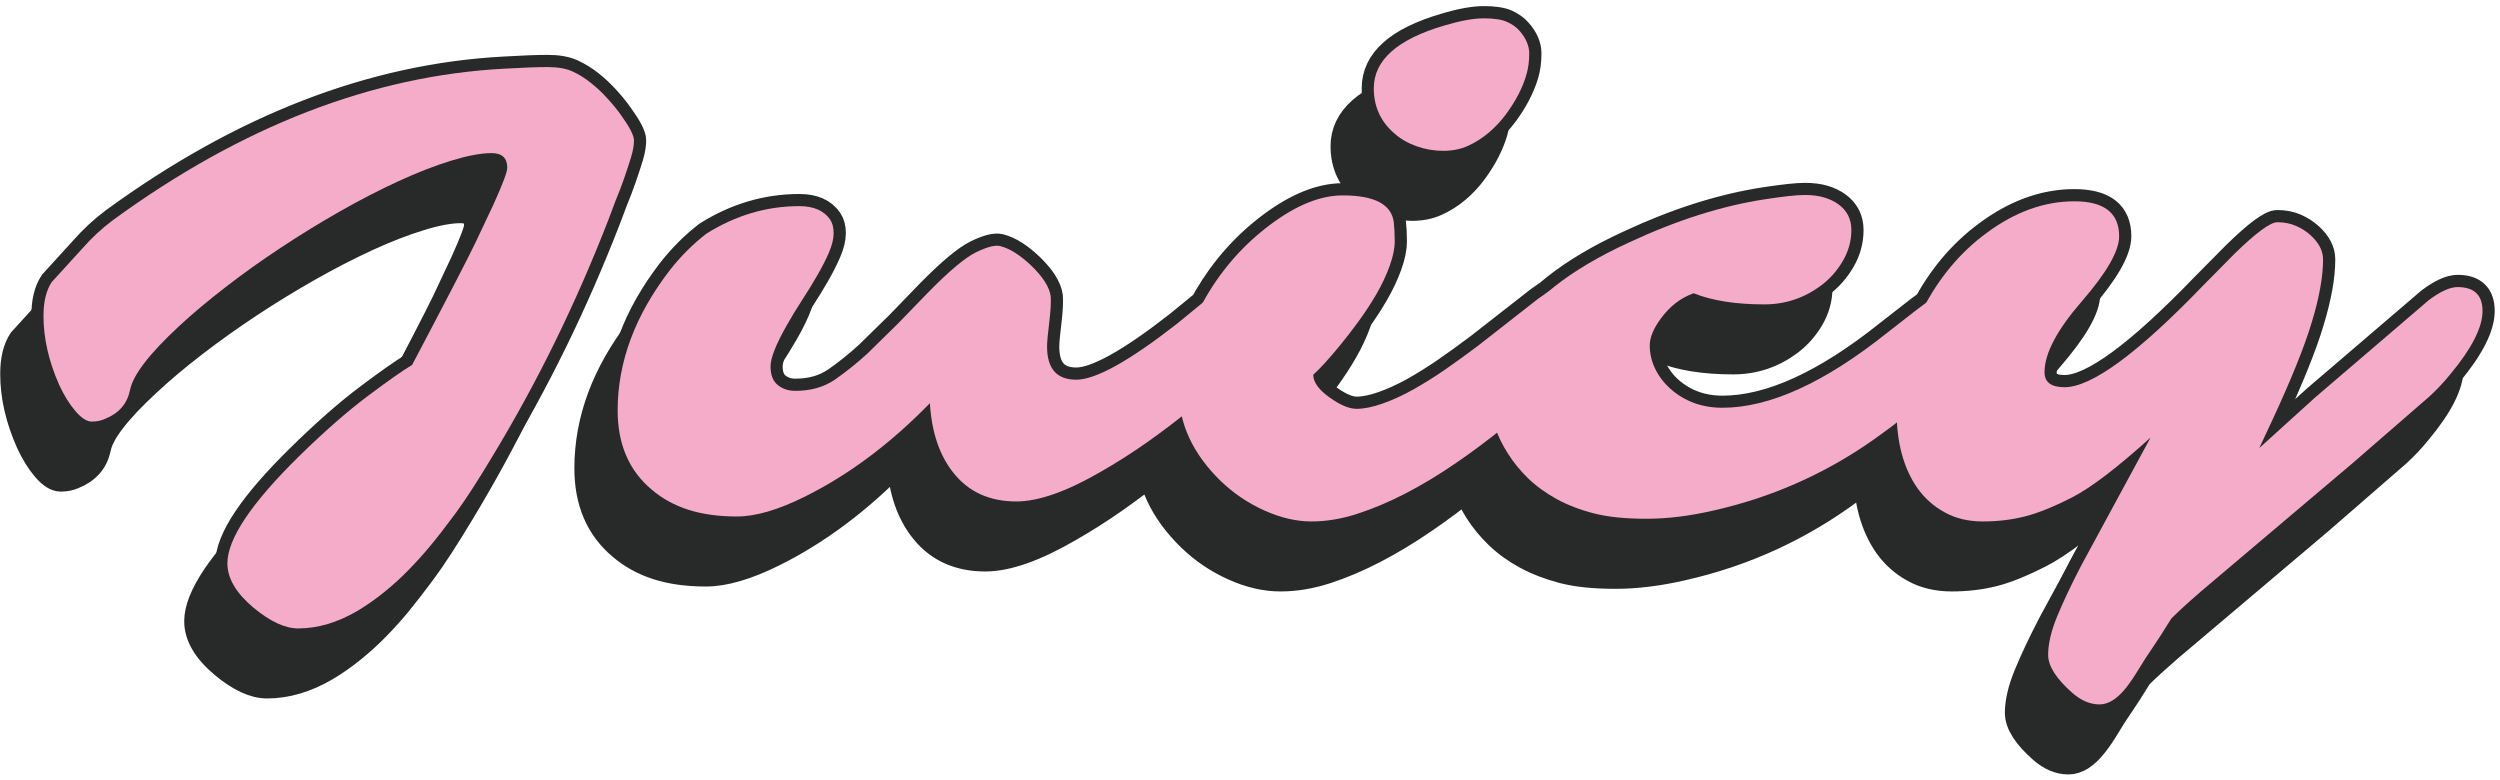 <svg width="388" height="121" viewBox="0 0 388 121" fill="none" xmlns="http://www.w3.org/2000/svg">
<g clip-path="url(#clip0_33_144)">
<path d="M11.47 74.001C10.861 74.277 10.178 74.412 9.413 74.412C8.652 74.412 7.803 73.865 6.871 72.782C5.944 71.698 5.105 70.344 4.361 68.719C2.73 65.063 1.918 61.49 1.918 58.001C1.918 55.797 2.345 54.053 3.189 52.766C3.189 52.766 4.767 51.037 7.913 47.584C9.408 45.891 11.012 44.402 12.741 43.115C32.725 28.547 52.965 20.725 73.454 19.641C76.335 19.469 78.569 19.386 80.163 19.386C81.751 19.386 83.048 19.615 84.048 20.074C85.048 20.532 86.001 21.126 86.918 21.85C87.835 22.579 88.694 23.391 89.507 24.292C90.324 25.188 91.032 26.079 91.642 26.959C92.928 28.751 93.574 30.021 93.574 30.766C93.574 31.511 93.423 32.386 93.116 33.386C92.809 34.381 92.454 35.469 92.048 36.636C91.642 37.803 91.204 38.964 90.73 40.115L89.611 43.063C84.564 56.105 78.569 68.344 71.626 79.797C69.324 83.62 67.402 86.579 65.861 88.662C64.319 90.745 63.032 92.412 61.996 93.667C60.965 94.917 59.855 96.157 58.668 97.376C57.486 98.594 56.215 99.751 54.861 100.855C53.507 101.954 52.116 102.928 50.694 103.777C47.579 105.605 44.496 106.516 41.449 106.516C39.413 106.516 37.111 105.454 34.538 103.318C31.829 101.047 30.475 98.745 30.475 96.407C30.475 92.615 34.184 87.079 41.6 79.797C45.496 75.969 49.032 72.86 52.22 70.475C55.402 68.084 57.704 66.469 59.126 65.62C64.444 55.563 67.715 49.261 68.934 46.719L71.777 40.672C73.199 37.527 73.913 35.647 73.913 35.037C73.913 33.511 73.1 32.751 71.475 32.751C69.845 32.751 67.762 33.136 65.225 33.917C62.684 34.699 59.954 35.756 57.043 37.094C54.132 38.433 51.111 39.99 47.975 41.766C44.84 43.547 41.777 45.422 38.777 47.407C35.782 49.386 32.918 51.428 30.194 53.527C27.465 55.631 25.053 57.662 22.954 59.626C18.314 63.928 15.772 67.245 15.335 69.584C14.892 71.683 13.605 73.157 11.47 74.001ZM157.689 62.777C157.689 66.198 159.194 67.907 162.21 67.907C165.22 67.907 170.439 65.011 177.855 59.219L182.329 55.563C185.272 53.12 188.085 51.902 190.762 51.902C191.741 51.902 192.387 52.167 192.689 52.688C192.996 53.214 193.147 53.876 193.147 54.672C193.147 55.469 193.006 56.297 192.715 57.162C192.428 58.027 192.032 58.933 191.522 59.881C190.407 62.011 189.319 63.672 188.272 64.86C187.22 66.042 185.991 67.272 184.59 68.542C183.184 69.813 181.512 71.235 179.585 72.808C177.652 74.386 175.517 75.995 173.184 77.636C170.845 79.277 168.491 80.777 166.121 82.131C160.767 85.251 156.366 86.808 152.913 86.808C148.777 86.808 145.543 85.35 143.204 82.438C141.006 79.73 139.767 76.105 139.496 71.563C133.402 77.829 126.949 82.657 120.142 86.042C115.975 88.11 112.454 89.141 109.574 89.141C106.694 89.141 104.173 88.797 102.001 88.1C99.835 87.407 97.939 86.365 96.314 84.98C92.793 82.032 91.027 77.933 91.027 72.683C91.027 65.162 93.72 57.917 99.105 50.938C100.803 48.772 102.699 46.876 104.798 45.245C109.335 42.402 114.147 40.98 119.225 40.98C121.46 40.98 123.053 41.672 124.001 43.063C124.376 43.605 124.559 44.308 124.559 45.172C124.559 46.037 124.314 47.032 123.824 48.167C123.335 49.303 122.73 50.49 122.022 51.725C121.309 52.959 120.522 54.24 119.657 55.563C118.793 56.881 118.006 58.167 117.298 59.422C115.6 62.402 114.756 64.547 114.756 65.85C114.756 67.152 115.126 68.11 115.871 68.719C116.616 69.329 117.533 69.636 118.616 69.636C121.022 69.636 123.069 69.047 124.762 67.881C126.46 66.714 128.137 65.365 129.793 63.844L134.569 59.167L139.194 54.391C142.48 51.037 144.975 48.949 146.689 48.115C148.397 47.287 149.642 46.975 150.423 47.178C151.199 47.381 151.996 47.745 152.809 48.272C153.621 48.797 154.418 49.428 155.199 50.178C157.027 51.938 158.043 53.527 158.246 54.949C158.314 55.865 158.236 57.23 158.017 59.042C157.798 60.855 157.689 62.1 157.689 62.777ZM226.22 29.574C225.236 30.402 224.168 31.079 223.017 31.605C221.866 32.131 220.579 32.391 219.157 32.391C217.736 32.391 216.366 32.157 215.043 31.683C213.72 31.209 212.569 30.547 211.59 29.699C209.454 27.87 208.387 25.537 208.387 22.688C208.387 18.318 212.043 15.068 219.361 12.933C221.835 12.188 223.866 11.818 225.46 11.818C227.048 11.818 228.241 11.995 229.038 12.35C229.835 12.704 230.486 13.172 230.996 13.745C232.012 14.902 232.522 16.079 232.522 17.277C232.522 18.48 232.376 19.574 232.09 20.558C231.798 21.537 231.387 22.553 230.845 23.605C230.303 24.652 229.642 25.704 228.861 26.756C228.085 27.803 227.204 28.745 226.22 29.574ZM213.418 85.511C210.845 86.85 208.335 87.917 205.897 88.709C203.46 89.506 201.064 89.907 198.71 89.907C196.355 89.907 193.918 89.339 191.392 88.204C188.871 87.068 186.626 85.553 184.663 83.657C180.293 79.422 178.105 74.714 178.105 69.532C178.105 64.756 179.527 59.912 182.376 55.001C184.98 50.563 188.303 46.839 192.335 43.824C196.361 40.808 200.105 39.303 203.559 39.303C208.506 39.303 211.147 40.693 211.486 43.469C211.59 44.318 211.637 45.297 211.637 46.417C211.637 47.532 211.376 48.813 210.85 50.251C210.324 51.693 209.647 53.131 208.819 54.568C207.991 56.011 207.074 57.417 206.074 58.787C205.074 60.157 204.121 61.402 203.204 62.522C201.444 64.657 200.038 66.198 198.986 67.147C198.986 68.297 199.85 69.48 201.579 70.698C203.204 71.855 204.585 72.428 205.72 72.428C206.855 72.428 208.194 72.157 209.736 71.615C211.272 71.073 212.866 70.344 214.506 69.433C216.152 68.516 217.829 67.464 219.538 66.282C221.251 65.094 222.933 63.876 224.595 62.62L233.892 55.36C237.585 52.683 240.579 51.344 242.881 51.344C243.798 51.344 244.501 51.672 244.991 52.334C245.486 52.995 245.73 53.766 245.73 54.647C245.73 55.527 245.288 56.74 244.407 58.277C243.527 59.818 242.319 61.522 240.777 63.386C239.236 65.245 237.428 67.193 235.366 69.23C233.298 71.261 231.064 73.256 228.657 75.225C226.251 77.188 223.756 79.058 221.163 80.834C218.574 82.615 215.991 84.172 213.418 85.511ZM306.236 55.563C306.236 57.152 304.152 60.235 299.986 64.808C295.72 69.448 291.538 73.225 287.439 76.136C279.512 82.032 270.725 86.063 261.069 88.23C257.413 89.073 253.949 89.501 250.678 89.501C247.413 89.501 244.704 89.219 242.553 88.662C240.402 88.1 238.47 87.355 236.762 86.428C235.048 85.495 233.569 84.417 232.314 83.198C231.058 81.98 230.012 80.693 229.163 79.339C227.506 76.693 226.673 74.256 226.673 72.022C226.673 69.787 226.918 67.823 227.413 66.131C227.902 64.433 228.59 62.824 229.47 61.303C232.553 55.745 238.751 50.834 248.064 46.568C255.413 43.147 262.423 40.928 269.095 39.912C271.975 39.475 274.027 39.251 275.246 39.251C276.465 39.251 277.491 39.381 278.319 39.631C279.147 39.886 279.866 40.235 280.48 40.672C281.835 41.657 282.512 42.995 282.512 44.688C282.512 46.381 282.069 47.98 281.189 49.49C280.308 50.995 279.189 52.256 277.834 53.277C275.194 55.24 272.246 56.219 268.996 56.219C264.558 56.219 260.902 55.647 258.022 54.495C256.022 55.204 254.329 56.511 252.944 58.407C251.788 59.964 251.215 61.36 251.215 62.6C251.215 63.834 251.491 65.037 252.053 66.204C252.611 67.376 253.397 68.412 254.413 69.329C256.652 71.292 259.345 72.277 262.491 72.277C269.808 72.277 278.329 68.397 288.048 60.641L292.673 57.032C297.548 53.308 301.027 51.443 303.111 51.443C305.194 51.443 306.236 52.818 306.236 55.563ZM312.486 66.74C312.486 68.297 313.517 69.073 315.584 69.073C319.782 69.073 326.928 63.844 337.022 53.376L341.949 48.397C345.303 45.11 347.522 43.469 348.605 43.469C349.689 43.469 350.657 43.657 351.501 44.027C352.35 44.402 353.095 44.876 353.735 45.449C355.058 46.636 355.72 47.897 355.72 49.235C355.72 50.574 355.574 52.047 355.288 53.657C355.001 55.266 354.548 57.068 353.939 59.068C352.824 62.792 350.808 67.787 347.897 74.053L345.814 78.527L354.449 70.698L372.131 55.563C373.923 54.204 375.413 53.527 376.6 53.527C379.173 53.527 380.459 54.766 380.459 57.235C380.459 59.777 378.803 63.047 375.48 67.042C374.465 68.297 373.366 69.464 372.178 70.547L360.189 80.964L336.819 100.725C334.751 102.521 333.194 103.943 332.147 104.995C330.892 107.027 329.918 108.542 329.225 109.542C328.527 110.542 327.845 111.61 327.168 112.74C326.491 113.876 325.829 114.85 325.183 115.662C323.798 117.422 322.407 118.308 321.017 118.308C319.564 118.308 318.157 117.714 316.803 116.527C314.293 114.324 313.043 112.36 313.043 110.636C313.043 108.907 313.517 106.902 314.465 104.615C315.413 102.329 316.647 99.709 318.173 96.766L328.944 76.902C323.762 81.573 319.699 84.662 316.751 86.172C313.803 87.678 311.324 88.678 309.308 89.167C307.293 89.662 305.157 89.907 302.907 89.907C300.652 89.907 298.683 89.438 296.986 88.506C295.293 87.579 293.887 86.334 292.772 84.772C290.605 81.693 289.517 77.678 289.517 72.735C289.517 67.485 290.84 62.303 293.48 57.188C296.022 52.172 299.376 48.141 303.543 45.094C307.944 41.844 312.465 40.219 317.105 40.219C321.746 40.219 324.069 42.032 324.069 45.652C324.069 47.922 322.137 51.287 318.277 55.74C314.413 60.193 312.486 63.86 312.486 66.74Z" stroke="#282929" stroke-width="3.772"/>
<path d="M11.463 73.997C10.849 74.278 10.162 74.413 9.401 74.413C8.651 74.413 7.807 73.872 6.88 72.788C5.948 71.705 5.109 70.351 4.359 68.726C2.734 65.059 1.922 61.486 1.922 57.997C1.922 55.804 2.344 54.059 3.193 52.768C3.193 52.768 4.766 51.038 7.922 47.58C9.406 45.887 11.01 44.403 12.734 43.122C32.719 28.554 52.953 20.726 73.443 19.643C76.328 19.476 78.568 19.393 80.151 19.393C81.745 19.393 83.047 19.622 84.047 20.08C85.047 20.538 85.995 21.137 86.901 21.872C87.818 22.596 88.677 23.408 89.484 24.309C90.302 25.2 91.016 26.08 91.63 26.955C92.922 28.762 93.568 30.038 93.568 30.788C93.568 31.528 93.412 32.393 93.109 33.393C92.802 34.393 92.448 35.476 92.047 36.643C91.641 37.809 91.198 38.971 90.713 40.122L89.609 43.059C84.552 56.101 78.552 68.346 71.609 79.788C69.318 83.622 67.401 86.58 65.859 88.663C64.318 90.747 63.026 92.413 61.984 93.663C60.953 94.913 59.844 96.148 58.651 97.372C57.469 98.591 56.198 99.752 54.839 100.851C53.49 101.945 52.109 102.919 50.693 103.768C47.578 105.601 44.495 106.518 41.443 106.518C39.411 106.518 37.109 105.445 34.526 103.309C31.818 101.044 30.463 98.747 30.463 96.413C30.463 92.622 34.172 87.08 41.589 79.788C45.49 75.971 49.031 72.867 52.214 70.476C55.391 68.091 57.698 66.471 59.13 65.622C64.432 55.57 67.698 49.268 68.922 46.726L71.776 40.684C73.193 37.533 73.901 35.653 73.901 35.038C73.901 33.512 73.088 32.747 71.463 32.747C69.838 32.747 67.755 33.137 65.213 33.913C62.672 34.695 59.943 35.757 57.026 37.101C54.12 38.434 51.099 39.992 47.964 41.768C44.839 43.549 41.776 45.429 38.776 47.413C35.776 49.387 32.911 51.429 30.193 53.538C27.469 55.637 25.052 57.663 22.943 59.622C18.302 63.929 15.766 67.247 15.338 69.58C14.891 71.679 13.599 73.153 11.463 73.997Z" fill="#282929"/>
<path d="M157.673 62.766C157.673 66.199 159.178 67.912 162.194 67.912C165.204 67.912 170.423 65.016 177.84 59.225L182.319 55.558C185.262 53.131 188.074 51.912 190.757 51.912C191.741 51.912 192.382 52.178 192.673 52.704C192.975 53.219 193.132 53.881 193.132 54.683C193.132 55.475 192.986 56.303 192.694 57.162C192.413 58.027 192.017 58.928 191.507 59.87C190.392 62.011 189.309 63.678 188.257 64.87C187.215 66.053 185.986 67.282 184.569 68.558C183.163 69.824 181.496 71.24 179.569 72.808C177.637 74.381 175.507 75.99 173.173 77.641C170.84 79.282 168.486 80.782 166.111 82.141C160.762 85.256 156.361 86.808 152.902 86.808C148.777 86.808 145.538 85.35 143.194 82.433C140.996 79.725 139.762 76.1 139.486 71.558C133.387 77.824 126.934 82.652 120.132 86.037C115.965 88.11 112.444 89.141 109.569 89.141C106.694 89.141 104.173 88.792 102.007 88.1C99.84 87.407 97.944 86.365 96.319 84.975C92.793 82.032 91.027 77.933 91.027 72.683C91.027 65.172 93.725 57.922 99.111 50.933C100.803 48.766 102.699 46.87 104.798 45.245C109.34 42.402 114.142 40.975 119.215 40.975C121.449 40.975 123.048 41.672 124.007 43.058C124.366 43.6 124.548 44.308 124.548 45.183C124.548 46.047 124.303 47.047 123.819 48.183C123.329 49.308 122.725 50.49 122.007 51.725C121.298 52.964 120.512 54.24 119.652 55.558C118.788 56.881 118.007 58.172 117.298 59.433C115.6 62.407 114.757 64.547 114.757 65.85C114.757 67.157 115.121 68.115 115.861 68.725C116.611 69.339 117.527 69.641 118.611 69.641C121.012 69.641 123.059 69.058 124.757 67.891C126.449 66.714 128.132 65.365 129.798 63.85L134.569 59.162L139.194 54.391C142.47 51.047 144.965 48.954 146.673 48.12C148.392 47.287 149.642 46.975 150.423 47.183C151.199 47.381 151.991 47.74 152.798 48.266C153.616 48.797 154.413 49.433 155.194 50.183C157.027 51.949 158.038 53.537 158.236 54.954C158.303 55.87 158.225 57.24 158.007 59.058C157.783 60.865 157.673 62.1 157.673 62.766Z" fill="#282929"/>
<path d="M226.214 29.58C225.224 30.413 224.156 31.096 223.005 31.622C221.865 32.137 220.578 32.393 219.151 32.393C217.734 32.393 216.359 32.158 215.026 31.684C213.703 31.215 212.557 30.554 211.589 29.705C209.448 27.872 208.38 25.533 208.38 22.684C208.38 18.325 212.036 15.075 219.359 12.934C221.828 12.2 223.859 11.83 225.443 11.83C227.036 11.83 228.234 12.012 229.026 12.372C229.828 12.721 230.484 13.179 230.984 13.747C231.995 14.903 232.505 16.08 232.505 17.288C232.505 18.486 232.359 19.575 232.068 20.559C231.786 21.549 231.38 22.57 230.839 23.622C230.297 24.663 229.635 25.715 228.859 26.768C228.078 27.809 227.198 28.747 226.214 29.58ZM213.401 85.518C210.828 86.851 208.323 87.913 205.88 88.705C203.448 89.507 201.052 89.913 198.693 89.913C196.344 89.913 193.906 89.341 191.38 88.205C188.865 87.07 186.62 85.554 184.651 83.663C180.292 79.429 178.109 74.721 178.109 69.538C178.109 64.762 179.536 59.913 182.38 54.997C184.974 50.57 188.297 46.846 192.339 43.83C196.365 40.82 200.099 39.309 203.547 39.309C208.49 39.309 211.135 40.7 211.484 43.476C211.578 44.325 211.63 45.309 211.63 46.434C211.63 47.549 211.365 48.825 210.839 50.268C210.323 51.7 209.651 53.137 208.818 54.58C207.984 56.012 207.068 57.413 206.068 58.788C205.068 60.163 204.109 61.408 203.193 62.518C201.443 64.658 200.036 66.2 198.984 67.143C198.984 68.299 199.844 69.486 201.568 70.705C203.193 71.861 204.573 72.434 205.714 72.434C206.849 72.434 208.193 72.163 209.734 71.622C211.276 71.08 212.865 70.351 214.505 69.434C216.141 68.518 217.818 67.471 219.526 66.288C221.245 65.096 222.932 63.872 224.589 62.622L233.88 55.351C237.573 52.684 240.573 51.351 242.88 51.351C243.797 51.351 244.495 51.684 244.984 52.351C245.469 53.007 245.714 53.778 245.714 54.663C245.714 55.538 245.276 56.747 244.401 58.288C243.526 59.83 242.318 61.533 240.776 63.393C239.234 65.257 237.427 67.2 235.359 69.226C233.286 71.257 231.052 73.257 228.651 75.226C226.245 77.184 223.745 79.054 221.151 80.83C218.568 82.611 215.984 84.174 213.401 85.518Z" fill="#282929"/>
<path d="M306.23 55.559C306.23 57.158 304.147 60.241 299.98 64.809C295.715 69.449 291.533 73.225 287.439 76.142C279.507 82.033 270.715 86.059 261.064 88.225C257.408 89.069 253.944 89.496 250.668 89.496C247.402 89.496 244.694 89.215 242.543 88.663C240.387 88.111 238.46 87.366 236.751 86.434C235.043 85.491 233.564 84.413 232.314 83.204C231.064 81.986 230.017 80.694 229.168 79.329C227.501 76.694 226.668 74.257 226.668 72.017C226.668 69.783 226.918 67.819 227.418 66.121C227.908 64.428 228.585 62.824 229.46 61.309C232.543 55.757 238.741 50.845 248.064 46.579C255.408 43.152 262.418 40.928 269.085 39.913C271.97 39.47 274.022 39.246 275.23 39.246C276.449 39.246 277.48 39.382 278.314 39.642C279.147 39.892 279.866 40.241 280.48 40.684C281.824 41.658 282.501 42.991 282.501 44.684C282.501 46.382 282.053 47.986 281.168 49.496C280.293 50.996 279.178 52.257 277.835 53.267C275.194 55.241 272.251 56.225 269.001 56.225C264.553 56.225 260.897 55.652 258.022 54.496C256.022 55.204 254.324 56.512 252.939 58.413C251.783 59.97 251.21 61.366 251.21 62.6C251.21 63.84 251.486 65.038 252.043 66.204C252.611 67.371 253.402 68.413 254.418 69.329C256.652 71.288 259.34 72.267 262.48 72.267C269.798 72.267 278.319 68.392 288.043 60.642L292.668 57.038C297.543 53.319 301.022 51.454 303.105 51.454C305.189 51.454 306.23 52.824 306.23 55.559Z" fill="#282929"/>
<path d="M312.478 66.745C312.478 68.303 313.509 69.079 315.582 69.079C319.775 69.079 326.921 63.844 337.02 53.37L341.936 48.391C345.296 45.115 347.52 43.475 348.603 43.475C349.686 43.475 350.65 43.662 351.499 44.037C352.342 44.402 353.087 44.87 353.728 45.454C355.046 46.636 355.707 47.902 355.707 49.245C355.707 50.579 355.561 52.053 355.27 53.662C354.988 55.277 354.546 57.074 353.936 59.058C352.811 62.797 350.796 67.797 347.895 74.058L345.811 78.516L354.436 70.704L372.124 55.558C373.915 54.214 375.4 53.537 376.582 53.537C379.165 53.537 380.457 54.777 380.457 57.245C380.457 59.787 378.796 63.053 375.478 67.037C374.462 68.303 373.358 69.475 372.165 70.558L360.186 80.954L336.811 100.725C334.738 102.516 333.186 103.938 332.145 104.995C330.895 107.021 329.921 108.537 329.228 109.537C328.53 110.537 327.842 111.6 327.165 112.725C326.483 113.86 325.822 114.839 325.186 115.662C323.796 117.423 322.405 118.308 321.02 118.308C319.561 118.308 318.15 117.709 316.79 116.516C314.29 114.318 313.04 112.355 313.04 110.62C313.04 108.896 313.509 106.891 314.457 104.6C315.4 102.318 316.634 99.709 318.165 96.766L328.936 76.891C323.754 81.574 319.691 84.672 316.749 86.183C313.801 87.683 311.322 88.672 309.311 89.162C307.296 89.662 305.155 89.912 302.895 89.912C300.645 89.912 298.671 89.438 296.978 88.495C295.28 87.568 293.884 86.324 292.77 84.766C290.603 81.683 289.52 77.672 289.52 72.725C289.52 67.475 290.842 62.297 293.478 57.183C296.02 52.172 299.374 48.141 303.54 45.1C307.941 41.85 312.462 40.225 317.103 40.225C321.738 40.225 324.061 42.037 324.061 45.662C324.061 47.928 322.129 51.287 318.27 55.745C314.405 60.193 312.478 63.86 312.478 66.745Z" fill="#282929"/>
<path d="M16.302 65.022C15.693 65.292 15.005 65.428 14.245 65.428C13.479 65.428 12.635 64.886 11.703 63.797C10.771 62.714 9.932 61.36 9.188 59.735C7.562 56.079 6.75 52.506 6.75 49.016C6.75 46.813 7.172 45.068 8.021 43.782C8.021 43.782 9.594 42.053 12.745 38.6C14.234 36.907 15.844 35.417 17.573 34.131C37.557 19.563 57.792 11.74 78.286 10.657C81.161 10.49 83.401 10.402 84.99 10.402C86.583 10.402 87.88 10.631 88.875 11.089C89.875 11.547 90.833 12.141 91.75 12.865C92.661 13.594 93.526 14.407 94.338 15.308C95.151 16.204 95.865 17.094 96.474 17.975C97.76 19.766 98.401 21.037 98.401 21.782C98.401 22.527 98.25 23.402 97.948 24.402C97.641 25.402 97.286 26.485 96.88 27.652C96.474 28.818 96.031 29.98 95.557 31.131L94.443 34.079C89.396 47.12 83.401 59.365 76.453 70.813C74.151 74.636 72.229 77.594 70.688 79.678C69.146 81.761 67.859 83.428 66.828 84.683C65.797 85.933 64.688 87.172 63.5 88.391C62.312 89.61 61.042 90.772 59.688 91.87C58.333 92.969 56.948 93.943 55.521 94.792C52.406 96.62 49.323 97.537 46.276 97.537C44.245 97.537 41.943 96.469 39.365 94.334C36.656 92.063 35.302 89.761 35.302 87.422C35.302 83.631 39.01 78.094 46.427 70.813C50.323 66.985 53.865 63.876 57.047 61.49C60.229 59.1 62.536 57.485 63.958 56.636C69.276 46.579 72.542 40.277 73.76 37.735L76.609 31.688C78.031 28.542 78.74 26.662 78.74 26.053C78.74 24.527 77.927 23.766 76.302 23.766C74.677 23.766 72.594 24.157 70.052 24.933C67.516 25.714 64.786 26.771 61.875 28.11C58.964 29.449 55.938 31.006 52.807 32.782C49.672 34.563 46.609 36.443 43.609 38.422C40.609 40.402 37.75 42.443 35.021 44.542C32.297 46.647 29.885 48.678 27.781 50.641C23.146 54.943 20.604 58.261 20.162 60.6C19.724 62.699 18.438 64.172 16.302 65.022ZM162.516 53.792C162.516 57.214 164.021 58.922 167.036 58.922C170.052 58.922 175.271 56.027 182.687 50.235L187.156 46.579C190.104 44.136 192.917 42.917 195.588 42.917C196.573 42.917 197.219 43.183 197.521 43.704C197.828 44.23 197.979 44.891 197.979 45.688C197.979 46.485 197.833 47.313 197.547 48.178C197.26 49.042 196.859 49.949 196.354 50.897C195.234 53.027 194.151 54.688 193.099 55.876C192.052 57.058 190.823 58.287 189.417 59.558C188.01 60.829 186.344 62.251 184.411 63.824C182.484 65.402 180.349 67.011 178.01 68.652C175.677 70.292 173.323 71.792 170.948 73.147C165.599 76.266 161.193 77.823 157.74 77.823C153.609 77.823 150.375 76.365 148.036 73.454C145.833 70.745 144.599 67.12 144.328 62.579C138.229 68.844 131.781 73.672 124.969 77.058C120.807 79.126 117.281 80.157 114.401 80.157C111.526 80.157 109 79.813 106.833 79.115C104.667 78.422 102.771 77.381 101.141 75.995C97.62 73.047 95.859 68.948 95.859 63.699C95.859 56.178 98.552 48.933 103.937 41.954C105.63 39.787 107.526 37.891 109.63 36.261C114.167 33.417 118.974 31.995 124.057 31.995C126.292 31.995 127.885 32.688 128.833 34.079C129.203 34.62 129.391 35.324 129.391 36.188C129.391 37.053 129.146 38.047 128.656 39.183C128.161 40.318 127.562 41.506 126.849 42.74C126.141 43.975 125.354 45.256 124.49 46.579C123.625 47.897 122.838 49.183 122.125 50.438C120.432 53.417 119.583 55.563 119.583 56.865C119.583 58.167 119.958 59.126 120.703 59.735C121.448 60.344 122.365 60.652 123.448 60.652C125.849 60.652 127.901 60.063 129.594 58.897C131.286 57.73 132.963 56.381 134.625 54.86L139.401 50.183L144.021 45.407C147.307 42.053 149.807 39.964 151.516 39.136C153.229 38.303 154.474 37.99 155.25 38.193C156.031 38.397 156.828 38.761 157.641 39.287C158.453 39.813 159.25 40.449 160.026 41.193C161.854 42.954 162.87 44.542 163.073 45.969C163.141 46.881 163.068 48.245 162.849 50.058C162.625 51.87 162.516 53.115 162.516 53.792ZM231.052 20.589C230.068 21.417 229 22.094 227.849 22.62C226.698 23.146 225.411 23.407 223.989 23.407C222.562 23.407 221.193 23.172 219.87 22.699C218.552 22.225 217.401 21.563 216.417 20.714C214.281 18.886 213.219 16.553 213.219 13.704C213.219 9.334 216.875 6.084 224.193 3.949C226.661 3.204 228.698 2.834 230.286 2.834C231.88 2.834 233.073 3.011 233.87 3.365C234.667 3.725 235.318 4.188 235.823 4.766C236.844 5.917 237.349 7.094 237.349 8.292C237.349 9.495 237.203 10.589 236.917 11.574C236.63 12.553 236.213 13.568 235.672 14.62C235.13 15.672 234.469 16.719 233.693 17.771C232.911 18.818 232.031 19.761 231.052 20.589ZM218.245 76.527C215.672 77.865 213.167 78.933 210.729 79.73C208.286 80.522 205.891 80.922 203.536 80.922C201.182 80.922 198.745 80.355 196.224 79.219C193.698 78.084 191.453 76.568 189.489 74.672C185.12 70.438 182.937 65.73 182.937 60.547C182.937 55.772 184.359 50.928 187.203 46.016C189.812 41.579 193.13 37.855 197.161 34.839C201.193 31.829 204.937 30.318 208.391 30.318C213.333 30.318 215.979 31.709 216.318 34.485C216.417 35.334 216.469 36.313 216.469 37.433C216.469 38.547 216.208 39.829 215.682 41.266C215.156 42.709 214.479 44.147 213.651 45.584C212.818 47.027 211.906 48.433 210.906 49.803C209.906 51.172 208.948 52.417 208.036 53.537C206.271 55.672 204.87 57.214 203.818 58.162C203.818 59.313 204.682 60.495 206.411 61.714C208.036 62.87 209.417 63.443 210.552 63.443C211.682 63.443 213.021 63.172 214.562 62.631C216.104 62.089 217.698 61.36 219.338 60.449C220.979 59.532 222.656 58.48 224.37 57.297C226.078 56.11 227.766 54.891 229.422 53.641L238.719 46.376C242.411 43.699 245.411 42.36 247.713 42.36C248.63 42.36 249.333 42.688 249.823 43.35C250.312 44.011 250.557 44.782 250.557 45.662C250.557 46.542 250.12 47.756 249.239 49.292C248.359 50.834 247.146 52.537 245.604 54.402C244.062 56.261 242.26 58.209 240.193 60.245C238.13 62.277 235.891 64.272 233.489 66.24C231.083 68.204 228.583 70.073 225.995 71.855C223.401 73.631 220.823 75.188 218.245 76.527ZM311.068 46.579C311.068 48.167 308.984 51.251 304.818 55.824C300.552 60.464 296.364 64.24 292.271 67.152C284.344 73.047 275.552 77.079 265.901 79.245C262.245 80.089 258.781 80.516 255.51 80.516C252.239 80.516 249.531 80.235 247.38 79.678C245.229 79.115 243.302 78.37 241.588 77.443C239.88 76.511 238.396 75.433 237.146 74.214C235.891 72.995 234.838 71.709 233.995 70.355C232.333 67.714 231.505 65.272 231.505 63.037C231.505 60.803 231.75 58.839 232.239 57.147C232.734 55.449 233.417 53.844 234.297 52.318C237.38 46.761 243.578 41.85 252.896 37.584C260.245 34.162 267.255 31.943 273.927 30.928C276.807 30.49 278.854 30.266 280.073 30.266C281.297 30.266 282.318 30.396 283.151 30.652C283.979 30.902 284.698 31.251 285.307 31.688C286.661 32.672 287.338 34.011 287.338 35.704C287.338 37.397 286.901 39.001 286.021 40.506C285.141 42.011 284.021 43.277 282.667 44.292C280.026 46.256 277.078 47.235 273.828 47.235C269.391 47.235 265.729 46.662 262.854 45.511C260.854 46.219 259.161 47.527 257.771 49.422C256.62 50.98 256.042 52.376 256.042 53.615C256.042 54.85 256.323 56.053 256.88 57.219C257.443 58.391 258.229 59.433 259.245 60.344C261.479 62.308 264.172 63.292 267.323 63.292C274.64 63.292 283.156 59.412 292.88 51.657L297.5 48.047C302.38 44.324 305.859 42.459 307.943 42.459C310.026 42.459 311.068 43.834 311.068 46.579ZM317.312 57.756C317.312 59.313 318.344 60.089 320.411 60.089C324.614 60.089 331.76 54.86 341.854 44.391L346.781 39.412C350.135 36.126 352.354 34.485 353.437 34.485C354.521 34.485 355.484 34.672 356.333 35.042C357.177 35.417 357.922 35.891 358.568 36.464C359.89 37.652 360.547 38.912 360.547 40.251C360.547 41.589 360.406 43.063 360.114 44.672C359.828 46.282 359.38 48.084 358.771 50.084C357.651 53.808 355.635 58.803 352.724 65.068L350.64 69.542L359.276 61.714L376.958 46.579C378.755 45.219 380.245 44.542 381.432 44.542C384.005 44.542 385.292 45.782 385.292 48.256C385.292 50.792 383.63 54.063 380.312 58.058C379.297 59.313 378.193 60.48 377.01 61.563L365.021 71.98L341.651 91.745C339.583 93.537 338.026 94.959 336.974 96.011C335.724 98.042 334.75 99.558 334.052 100.558C333.359 101.558 332.672 102.626 331.995 103.756C331.318 104.891 330.656 105.865 330.015 106.678C328.625 108.443 327.239 109.324 325.849 109.324C324.39 109.324 322.984 108.73 321.63 107.542C319.125 105.344 317.87 103.376 317.87 101.652C317.87 99.922 318.344 97.917 319.297 95.631C320.245 93.344 321.479 90.725 323.005 87.782L333.776 67.917C328.594 72.589 324.526 75.678 321.583 77.188C318.635 78.693 316.151 79.693 314.135 80.183C312.125 80.678 309.989 80.922 307.734 80.922C305.484 80.922 303.51 80.454 301.818 79.527C300.125 78.594 298.719 77.35 297.599 75.792C295.432 72.709 294.349 68.693 294.349 63.751C294.349 58.501 295.672 53.318 298.312 48.204C300.854 43.188 304.203 39.157 308.37 36.11C312.776 32.86 317.297 31.235 321.937 31.235C326.578 31.235 328.896 33.047 328.896 36.667C328.896 38.938 326.969 42.303 323.104 46.756C319.245 51.209 317.312 54.876 317.312 57.756Z" stroke="#282929" stroke-width="3.772"/>
<path d="M16.292 65.012C15.677 65.294 14.99 65.429 14.229 65.429C13.479 65.429 12.635 64.887 11.708 63.804C10.776 62.721 9.938 61.367 9.188 59.742C7.562 56.075 6.75 52.502 6.75 49.012C6.75 46.82 7.172 45.075 8.021 43.783C8.021 43.783 9.594 42.054 12.75 38.596C14.234 36.903 15.838 35.419 17.562 34.137C37.547 19.57 57.781 11.742 78.271 10.658C81.156 10.492 83.396 10.408 84.979 10.408C86.573 10.408 87.875 10.637 88.875 11.096C89.875 11.554 90.823 12.153 91.729 12.887C92.646 13.611 93.505 14.424 94.312 15.325C95.13 16.215 95.844 17.096 96.458 17.971C97.75 19.778 98.396 21.054 98.396 21.804C98.396 22.544 98.24 23.408 97.938 24.408C97.63 25.408 97.276 26.491 96.875 27.658C96.469 28.825 96.026 29.986 95.542 31.137L94.438 34.075C89.38 47.117 83.38 59.361 76.438 70.804C74.146 74.637 72.229 77.596 70.688 79.679C69.146 81.762 67.854 83.429 66.812 84.679C65.781 85.929 64.672 87.163 63.479 88.387C62.297 89.606 61.026 90.768 59.667 91.867C58.318 92.96 56.938 93.934 55.521 94.783C52.406 96.617 49.323 97.533 46.271 97.533C44.24 97.533 41.938 96.46 39.354 94.325C36.646 92.059 35.292 89.762 35.292 87.429C35.292 83.637 39 78.096 46.417 70.804C50.318 66.986 53.859 63.882 57.042 61.492C60.219 59.106 62.526 57.486 63.958 56.637C69.26 46.585 72.526 40.283 73.75 37.742L76.604 31.7C78.021 28.549 78.729 26.669 78.729 26.054C78.729 24.528 77.917 23.762 76.292 23.762C74.667 23.762 72.583 24.153 70.042 24.929C67.5 25.71 64.771 26.773 61.854 28.116C58.948 29.45 55.927 31.007 52.792 32.783C49.667 34.565 46.604 36.445 43.604 38.429C40.604 40.403 37.74 42.445 35.021 44.554C32.297 46.653 29.88 48.679 27.771 50.637C23.13 54.945 20.594 58.262 20.167 60.596C19.719 62.695 18.427 64.169 16.292 65.012Z" fill="#F5ACC8"/>
<path d="M162.505 53.784C162.505 57.216 164.01 58.93 167.026 58.93C170.036 58.93 175.255 56.034 182.672 50.242L187.151 46.575C190.094 44.148 192.906 42.93 195.589 42.93C196.573 42.93 197.214 43.195 197.505 43.721C197.807 44.237 197.964 44.898 197.964 45.7C197.964 46.492 197.818 47.32 197.526 48.18C197.245 49.044 196.849 49.945 196.339 50.888C195.224 53.029 194.141 54.695 193.089 55.888C192.047 57.07 190.818 58.3 189.401 59.575C187.995 60.841 186.328 62.258 184.401 63.825C182.469 65.398 180.339 67.008 178.005 68.659C175.672 70.299 173.318 71.799 170.943 73.159C165.594 76.273 161.193 77.826 157.734 77.826C153.609 77.826 150.37 76.367 148.026 73.451C145.828 70.742 144.594 67.117 144.318 62.575C138.219 68.841 131.766 73.669 124.964 77.055C120.797 79.128 117.276 80.159 114.401 80.159C111.526 80.159 109.005 79.81 106.839 79.117C104.672 78.424 102.776 77.383 101.151 75.992C97.625 73.049 95.859 68.951 95.859 63.7C95.859 56.19 98.557 48.94 103.943 41.95C105.635 39.784 107.531 37.888 109.63 36.263C114.172 33.419 118.974 31.992 124.047 31.992C126.281 31.992 127.88 32.69 128.839 34.075C129.198 34.617 129.38 35.325 129.38 36.2C129.38 37.065 129.135 38.065 128.651 39.2C128.161 40.325 127.557 41.508 126.839 42.742C126.13 43.982 125.344 45.258 124.484 46.575C123.62 47.898 122.839 49.19 122.13 50.45C120.432 53.425 119.589 55.565 119.589 56.867C119.589 58.175 119.953 59.133 120.693 59.742C121.443 60.357 122.359 60.659 123.443 60.659C125.844 60.659 127.891 60.075 129.589 58.909C131.281 57.732 132.964 56.383 134.63 54.867L139.401 50.18L144.026 45.409C147.302 42.065 149.797 39.971 151.505 39.138C153.224 38.305 154.474 37.992 155.255 38.2C156.031 38.398 156.823 38.758 157.63 39.284C158.448 39.815 159.245 40.45 160.026 41.2C161.859 42.966 162.87 44.555 163.068 45.971C163.135 46.888 163.057 48.258 162.839 50.075C162.615 51.883 162.505 53.117 162.505 53.784Z" fill="#F5ACC8"/>
<path d="M231.046 20.596C230.056 21.429 228.988 22.111 227.837 22.637C226.697 23.153 225.41 23.408 223.983 23.408C222.566 23.408 221.191 23.174 219.858 22.7C218.535 22.231 217.389 21.57 216.421 20.721C214.28 18.887 213.212 16.549 213.212 13.7C213.212 9.341 216.868 6.09 224.191 3.95C226.66 3.216 228.691 2.846 230.275 2.846C231.868 2.846 233.066 3.028 233.858 3.387C234.66 3.736 235.316 4.195 235.816 4.762C236.827 5.919 237.337 7.096 237.337 8.304C237.337 9.502 237.191 10.591 236.9 11.575C236.618 12.565 236.212 13.585 235.671 14.637C235.129 15.679 234.467 16.731 233.691 17.783C232.91 18.825 232.03 19.762 231.046 20.596ZM218.233 76.533C215.66 77.867 213.155 78.929 210.712 79.721C208.28 80.523 205.884 80.929 203.525 80.929C201.176 80.929 198.738 80.356 196.212 79.221C193.697 78.085 191.452 76.57 189.483 74.679C185.124 70.445 182.941 65.736 182.941 60.554C182.941 55.778 184.368 50.929 187.212 46.012C189.806 41.585 193.129 37.861 197.171 34.846C201.197 31.835 204.931 30.325 208.379 30.325C213.322 30.325 215.967 31.715 216.316 34.492C216.41 35.34 216.462 36.325 216.462 37.45C216.462 38.565 216.197 39.84 215.671 41.283C215.155 42.715 214.483 44.153 213.65 45.596C212.816 47.028 211.9 48.429 210.9 49.804C209.9 51.179 208.941 52.424 208.025 53.533C206.275 55.674 204.868 57.215 203.816 58.158C203.816 59.315 204.676 60.502 206.4 61.721C208.025 62.877 209.405 63.45 210.546 63.45C211.681 63.45 213.025 63.179 214.566 62.637C216.108 62.096 217.697 61.367 219.337 60.45C220.973 59.533 222.65 58.486 224.358 57.304C226.077 56.111 227.764 54.887 229.421 53.637L238.712 46.367C242.405 43.7 245.405 42.367 247.712 42.367C248.629 42.367 249.327 42.7 249.816 43.367C250.301 44.023 250.546 44.794 250.546 45.679C250.546 46.554 250.108 47.762 249.233 49.304C248.358 50.846 247.15 52.549 245.608 54.408C244.066 56.273 242.259 58.215 240.191 60.242C238.118 62.273 235.884 64.273 233.483 66.242C231.077 68.2 228.577 70.07 225.983 71.846C223.4 73.627 220.816 75.189 218.233 76.533Z" fill="#F5ACC8"/>
<path d="M311.063 46.574C311.063 48.173 308.979 51.257 304.813 55.824C300.547 60.465 296.365 64.241 292.271 67.158C284.339 73.048 275.547 77.074 265.896 79.241C262.24 80.085 258.776 80.512 255.5 80.512C252.234 80.512 249.526 80.231 247.375 79.678C245.219 79.126 243.292 78.382 241.583 77.449C239.875 76.507 238.396 75.428 237.146 74.22C235.896 73.001 234.849 71.71 234 70.345C232.333 67.71 231.5 65.272 231.5 63.033C231.5 60.798 231.75 58.835 232.25 57.137C232.74 55.444 233.417 53.84 234.292 52.324C237.375 46.772 243.573 41.861 252.896 37.595C260.24 34.168 267.25 31.944 273.917 30.928C276.802 30.486 278.854 30.262 280.063 30.262C281.281 30.262 282.313 30.397 283.146 30.658C283.979 30.908 284.698 31.256 285.313 31.699C286.656 32.673 287.333 34.007 287.333 35.699C287.333 37.397 286.885 39.001 286 40.512C285.125 42.012 284.01 43.272 282.667 44.283C280.026 46.257 277.083 47.241 273.833 47.241C269.385 47.241 265.729 46.668 262.854 45.512C260.854 46.22 259.156 47.527 257.771 49.428C256.615 50.986 256.042 52.382 256.042 53.616C256.042 54.855 256.318 56.053 256.875 57.22C257.443 58.387 258.234 59.428 259.25 60.345C261.484 62.303 264.172 63.283 267.313 63.283C274.63 63.283 283.151 59.408 292.875 51.658L297.5 48.053C302.375 44.335 305.854 42.47 307.938 42.47C310.021 42.47 311.063 43.84 311.063 46.574Z" fill="#F5ACC8"/>
<path d="M317.31 57.763C317.31 59.32 318.341 60.096 320.414 60.096C324.607 60.096 331.753 54.862 341.852 44.388L346.768 39.409C350.128 36.133 352.352 34.492 353.435 34.492C354.518 34.492 355.482 34.68 356.331 35.055C357.174 35.419 357.919 35.888 358.56 36.471C359.878 37.654 360.539 38.919 360.539 40.263C360.539 41.596 360.393 43.07 360.102 44.68C359.82 46.294 359.378 48.091 358.768 50.075C357.643 53.815 355.628 58.815 352.727 65.076L350.643 69.534L359.268 61.721L376.956 46.575C378.747 45.232 380.232 44.555 381.414 44.555C383.997 44.555 385.289 45.794 385.289 48.263C385.289 50.805 383.628 54.07 380.31 58.055C379.294 59.32 378.19 60.492 376.997 61.575L365.018 71.971L341.643 91.742C339.57 93.534 338.018 94.956 336.977 96.013C335.727 98.039 334.753 99.555 334.06 100.555C333.362 101.555 332.674 102.617 331.997 103.742C331.315 104.878 330.654 105.857 330.018 106.68C328.628 108.44 327.237 109.326 325.852 109.326C324.393 109.326 322.982 108.727 321.622 107.534C319.122 105.336 317.872 103.372 317.872 101.638C317.872 99.914 318.341 97.909 319.289 95.617C320.232 93.336 321.466 90.727 322.997 87.784L333.768 67.909C328.586 72.591 324.523 75.69 321.581 77.201C318.633 78.701 316.154 79.69 314.143 80.18C312.128 80.68 309.987 80.93 307.727 80.93C305.477 80.93 303.503 80.456 301.81 79.513C300.112 78.586 298.716 77.341 297.602 75.784C295.435 72.701 294.352 68.69 294.352 63.742C294.352 58.492 295.674 53.315 298.31 48.2C300.852 43.19 304.206 39.159 308.372 36.117C312.773 32.867 317.294 31.242 321.935 31.242C326.57 31.242 328.893 33.055 328.893 36.68C328.893 38.945 326.961 42.305 323.102 46.763C319.237 51.211 317.31 54.878 317.31 57.763Z" fill="#F5ACC8"/>
</g>
<defs>
<clipPath id="clip0_33_144">
<rect width="388" height="121" fill="white"/>
</clipPath>
</defs>
</svg>
